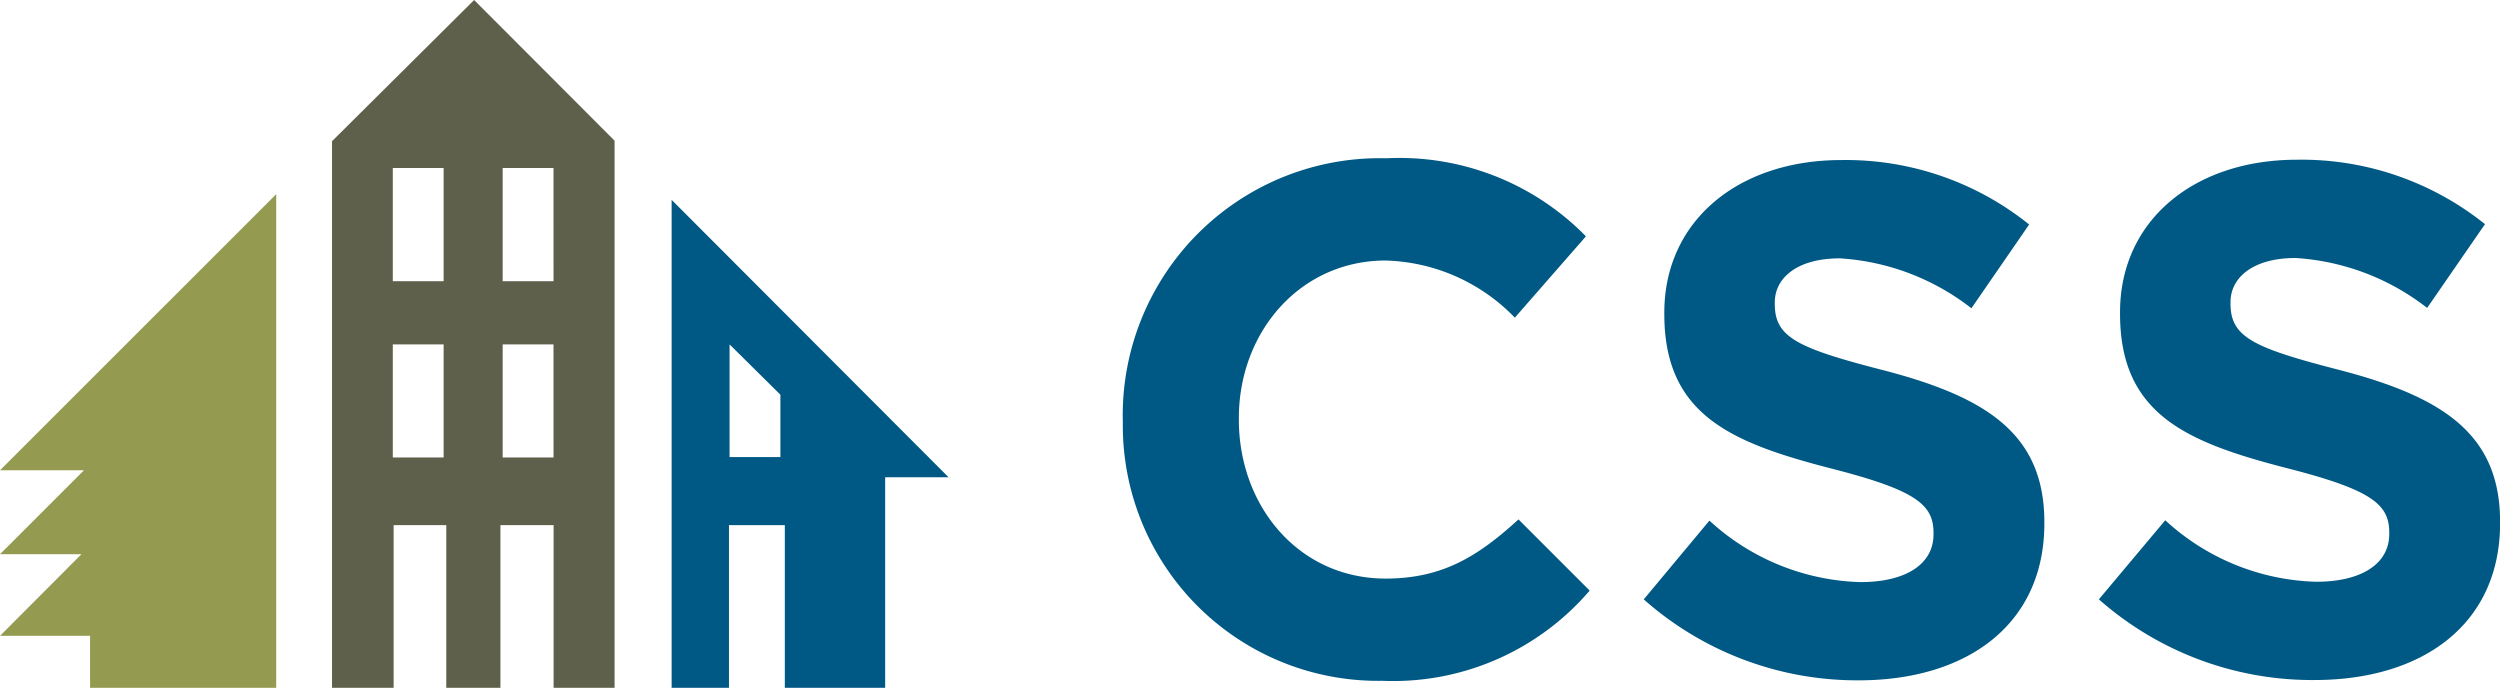 <svg id="Layer_1" data-name="Layer 1" xmlns="http://www.w3.org/2000/svg" width="116.38" height="32.018" viewBox="0 0 116.38 32.018">
  <path id="Path_49" data-name="Path 49" d="M110.448,27.857v-.066A11.968,11.968,0,0,1,122.724,15.61a12.144,12.144,0,0,1,9.285,3.634L128.7,23.03a8.681,8.681,0,0,0-6.015-2.66c-3.97,0-6.833,3.313-6.833,7.335v.071c0,4.032,2.792,7.4,6.833,7.4,2.688,0,4.339-1.074,6.185-2.754l3.313,3.313a12.037,12.037,0,0,1-9.654,4.2,11.883,11.883,0,0,1-12.077-12.077Z" transform="translate(-58.181 -8.242)" fill="#005984"/>
  <path id="Path_50" data-name="Path 50" d="M161.7,36.231l3.057-3.667a10.81,10.81,0,0,0,7.032,2.863c2.12,0,3.4-.842,3.4-2.219v-.071c0-1.311-.8-1.983-4.732-2.991-4.732-1.216-7.8-2.522-7.8-7.2v-.066c0-4.259,3.431-7.1,8.239-7.1a13.619,13.619,0,0,1,8.745,3l-2.688,3.9a11.041,11.041,0,0,0-6.124-2.324c-1.988,0-3.029.909-3.029,2.054v.066c0,1.547,1.008,2.049,5.082,3.095,4.775,1.245,7.467,2.962,7.467,7.065V32.7c0,4.675-3.568,7.3-8.646,7.3A14.978,14.978,0,0,1,161.7,36.231Z" transform="translate(-85.18 -8.329)" fill="#005984"/>
  <path id="Path_51" data-name="Path 51" d="M206.47,36.215l3.09-3.682a10.788,10.788,0,0,0,7.027,2.863c2.12,0,3.4-.842,3.4-2.219v-.071c0-1.311-.8-1.983-4.732-2.991-4.732-1.216-7.8-2.522-7.8-7.2v-.066c0-4.259,3.431-7.1,8.239-7.1a13.652,13.652,0,0,1,8.75,3l-2.693,3.9a11.054,11.054,0,0,0-6.124-2.324c-1.983,0-3.029.909-3.029,2.054v.066c0,1.547,1.008,2.049,5.082,3.095,4.775,1.245,7.467,2.962,7.467,7.065v.066c0,4.675-3.568,7.3-8.646,7.3A15.006,15.006,0,0,1,206.47,36.215Z" transform="translate(-108.763 -8.314)" fill="#005984"/>
  <path id="Path_52" data-name="Path 52" d="M3.909,31.993,0,35.9H3.791L0,39.7H4.193V42.12h8.665V19.14L0,31.993Z" transform="translate(0 -10.101)" fill="#949b50"/>
  <path id="Path_53" data-name="Path 53" d="M71.133,31.673H68.767V26.429l2.366,2.342ZM66.07,19.7V42.415h2.669V34.843h2.6v7.572h4.671v-9.8h2.953Z" transform="translate(-34.804 -10.396)" fill="#005984"/>
  <path id="Path_54" data-name="Path 54" d="M42.972,13.129H40.605V7.862h2.366Zm0,8.206H40.605V16.073h2.366Zm-5.116-8.206H35.49V7.862h2.366Zm0,8.206H35.49V16.073h2.366ZM39.276.04,32.66,6.613V32.058h2.868V24.487h2.451v7.572H40.5V24.487h2.475v7.572h2.839V6.589Z" transform="translate(-17.204 -0.04)" fill="#5f604b"/>
</svg>
